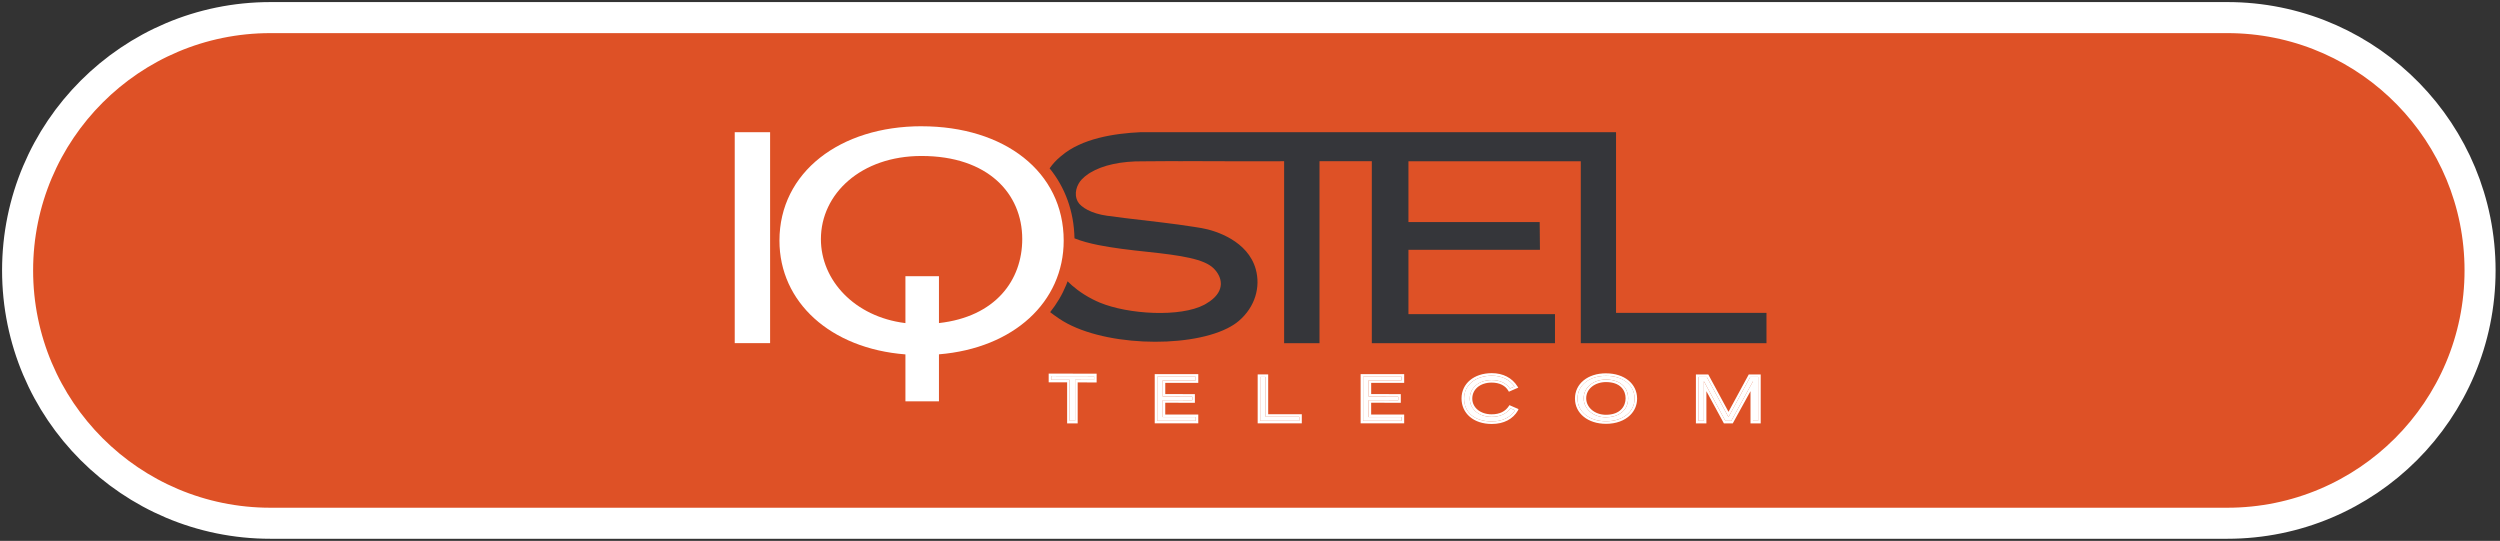 <svg fill="none" height="98" viewBox="0 0 453 98" width="453" xmlns="http://www.w3.org/2000/svg"><rect x="0" y="0" width="453" height="98" fill="#333333" stroke="none"/><path d="m403.574 3.188 1.182.015c24.755.627 44.631 20.891 44.631 45.798 0 25.302-20.511 45.812-45.813 45.812h-354.574c-25.302 0-45.812-20.511-45.812-45.812s20.511-45.812 45.812-45.812z" fill="#de5126" stroke="#fff" stroke-width="5.625"/><path d="m166.977 28.258c-10.962 0-18.225 6.862-18.225 15.071 0 7.471 6.116 14.053 15.239 15.203.024 0 .048.004.076.008v-8.493h6.077v8.485c10.244-1.15 15.09-7.756 15.09-15.231 0-8.213-6.172-15.047-18.257-15.047z" fill="#de5126"/><path d="m291.011 69.235c-2.048 0-3.591 1.259-3.591 2.93s1.567 2.994 3.567 2.994c2.634 0 3.571-1.547 3.571-2.994 0-1.447-.933-2.93-3.547-2.93z" fill="#de5126"/><g fill="#fff"><path d="m193.825 76.252h.99v-7.431l3.435.016v-.673l-7.771-.016v.673h3.346z"/><path d="m190.017 69.283h3.346v7.431h1.912v-7.427l3.435.02v-1.595l-8.689-.02v1.595zm.461-1.134 7.771.016v.673l-3.435-.02v7.431h-.994v-7.431h-3.346v-.673z"/><path d="m216.666 75.572h-5.985l.004-3.058 5.367.016v-.649l-5.367-.02-.004-2.942h5.985v-.657h-6.975v7.992h6.975z"/><path d="m209.235 76.713h7.892v-1.599h-5.984v-2.14l5.371.016v-1.571l-5.367-.02v-2.028h5.98v-1.575h-7.892v8.91zm.457-8.453h6.97v.657h-5.984v2.942l5.371.02v.649l-5.367-.016v3.058h5.98v.681h-6.97z"/><path d="m229.336 68.305h-.986v7.948l7.078-.004v-.73l-6.092.004z"/><path d="m229.794 67.844h-1.904v8.866h7.996v-1.651h-6.092zm5.635 8.405h-7.078v-7.948h.986v7.219h6.092z"/><path d="m253.974 75.572h-5.984l.004-3.058 5.367.016v-.649l-5.367-.02-.004-2.942h5.984v-.657h-6.97v7.992h6.97z"/><path d="m246.545 76.713h7.892v-1.599h-5.984v-2.14l5.371.016v-1.571l-5.367-.02v-2.028h5.98v-1.575h-7.892v8.91zm.461-8.453h6.97v.657h-5.984v2.942l5.371.02v.649l-5.367-.016v3.058h5.98v.681h-6.97z"/><path d="m273.679 73.989c-.733 1.014-1.9 1.547-3.383 1.547-2.304 0-3.976-1.395-3.976-3.319 0-1.924 1.631-3.347 3.968-3.347 1.483 0 2.65.541 3.311 1.531.232-.104.477-.208.709-.313l.125-.052c-.898-1.267-2.345-1.96-4.109-1.96-2.962 0-5.034 1.696-5.034 4.12 0 2.573 1.928 4.168 5.034 4.168 1.872 0 3.355-.709 4.209-2.008l-.124-.052c-.165-.068-.457-.196-.73-.313z"/><path d="m273.691 73.491-.18-.08-.108.164c-.646.994-1.692 1.499-3.111 1.499-2.036 0-3.515-1.202-3.515-2.858 0-1.655 1.411-2.89 3.507-2.89 1.399 0 2.473.525 3.022 1.475l.105.18.188-.084c.281-.128.597-.265.89-.389l.176-.076c.02-.008.084-.036.197-.084l.248-.104-.144-.228c-.966-1.547-2.618-2.401-4.646-2.401-3.234 0-5.491 1.884-5.491 4.581s2.156 4.63 5.491 4.63c2.145 0 3.828-.874 4.742-2.461l.092-.24-.569-.244c-.2-.084-.589-.253-.898-.389zm-3.363 2.874c-3.102 0-5.034-1.599-5.034-4.168 0-2.425 2.068-4.12 5.034-4.12 1.764 0 3.211.693 4.109 1.96l-.125.052c-.232.1-.477.208-.709.313-.661-.99-1.828-1.531-3.311-1.531-2.337 0-3.968 1.379-3.968 3.347s1.672 3.319 3.976 3.319c1.483 0 2.65-.533 3.383-1.547.273.116.565.244.73.313l.124.052c-.854 1.299-2.337 2.008-4.209 2.008z"/><path d="m291.01 68.104c-3.042 0-5.166 1.691-5.166 4.116 0 2.425 2.172 4.116 5.166 4.116h.012c1.676 0 3.115-.517 4.061-1.463.721-.722 1.102-1.635 1.102-2.653 0-2.461-2.08-4.116-5.175-4.116zm-.024 7.515c-2.256 0-4.028-1.519-4.028-3.455 0-1.936 1.744-3.391 4.052-3.391 2.437 0 4.008 1.331 4.008 3.391 0 2.549-2.172 3.455-4.032 3.455z"/><path d="m291.011 67.644c-3.314 0-5.627 1.88-5.627 4.577s2.365 4.577 5.627 4.577h.012c1.796 0 3.355-.569 4.385-1.595.81-.806 1.235-1.836 1.235-2.978 0-2.693-2.317-4.577-5.632-4.577zm.012 8.694h-.012c-2.994 0-5.166-1.732-5.166-4.116 0-2.385 2.124-4.116 5.166-4.116s5.175 1.655 5.175 4.116c0 1.018-.381 1.936-1.102 2.653-.946.942-2.385 1.463-4.061 1.463z"/><path d="m291.009 68.773c-2.308 0-4.052 1.459-4.052 3.391 0 1.932 1.768 3.455 4.028 3.455 1.86 0 4.032-.906 4.032-3.455 0-2.06-1.575-3.391-4.008-3.391zm-.024 6.385c-2 0-3.567-1.315-3.567-2.994 0-1.679 1.543-2.93 3.591-2.93 2.618 0 3.548 1.515 3.548 2.93 0 1.415-.938 2.994-3.572 2.994z"/><path d="m309.264 68.305h-1.507v7.948h.982v-7.179l3.896 7.179h1.07l3.94-7.159v7.159h.93v-7.948h-1.431l-3.948 7.271z"/><path d="m313.2 74.614-3.66-6.766h-2.24v8.866h1.9v-5.832l3.166 5.832h1.615l3.211-5.832v5.832h1.848v-8.866h-2.165l-3.671 6.766zm5.375-6.309v7.948h-.93v-7.159l-3.94 7.159h-1.07l-3.9-7.179v7.179h-.978v-7.948h1.507l3.936 7.271 3.944-7.271z"/><path d="m133.133 24.291v37.881h.341 6.068v-38.218l-6.409-.004z"/><path d="m166.977 22.876c-14.71 0-25.741 8.297-25.741 20.726 0 11.151 9.239 19.56 22.827 20.614v8.505h6.076v-8.517c13.564-1.114 22.602-9.507 22.602-20.598 0-12.493-10.758-20.726-25.764-20.726zm3.162 35.661v-8.485h-6.076v8.493c-.024 0-.048-.004-.076-.008-9.123-1.15-15.239-7.732-15.239-15.203 0-8.213 7.262-15.071 18.225-15.071 12.08 0 18.257 6.838 18.257 15.047 0 7.475-4.846 14.081-15.091 15.231z"/></g><path d="m292.826 56.688v-32.735h-86.148c-4.77.216-10.698 1.142-14.361 4.293-.06.048-.12.096-.181.144-.737.613-1.386 1.315-1.948 2.112 2.786 3.431 4.405 7.736 4.51 12.686 1.254.501 2.689.89 4.328 1.218h.008c2.502.505 5.464.87 8.987 1.238 6.004.641 10.164 1.279 11.88 2.978.012.012.02.02.032.028.008.008.02.02.028.028.758.778 1.259 1.732 1.255 2.734v.096.008c-.04 1.03-.614 2.1-1.984 3.074-.217.152-.449.301-.702.449-.096.056-.188.116-.296.172-4.329 2.309-13.776 1.772-18.967-.385-.449-.188-.878-.389-1.283-.597-2.192-1.114-3.687-2.417-4.417-3.142l-.12-.12c-.08.22-.156.433-.244.645-.726 1.788-1.716 3.439-2.914 4.95.449.349.978.738 1.607 1.162.012 0 .02.012.032.02 7.339 4.974 23.063 5.455 30.458 1.752.81-.409 1.527-.858 2.116-1.371 2.934-2.521 3.944-6.125 3.039-9.355-1.419-5.09-7.171-6.982-9.804-7.439-.341-.06-.67-.108-1.006-.164-.105-.016-.205-.032-.305-.048-3.98-.629-7.752-1.022-11.64-1.491-.32-.04-.641-.076-.966-.116-1.078-.132-2.16-.269-3.266-.425-2.77-.389-4.682-1.515-5.247-2.537-.802-1.455-.172-3.11.717-4.052.341-.361.742-.693 1.199-.998.108-.072.22-.144.336-.212 2.233-1.359 5.612-2.104 9.556-2.056l5.227-.036h.04.004l1.603.012s.441-.004 1.134-.012c5.856.004 11.7.06 17.56.02v32.967h6.409v-32.967h9.479v32.967h33.192v-5.267h-26.554v-11.648h23.828l-.048-5.03h-23.78v-.028-10.986h31.228v32.967h33.648v-5.495h-27.243zm-69.558-27.612c.353-.004.561-.008.561-.004h-.561z" fill="#35363a"/></svg>
